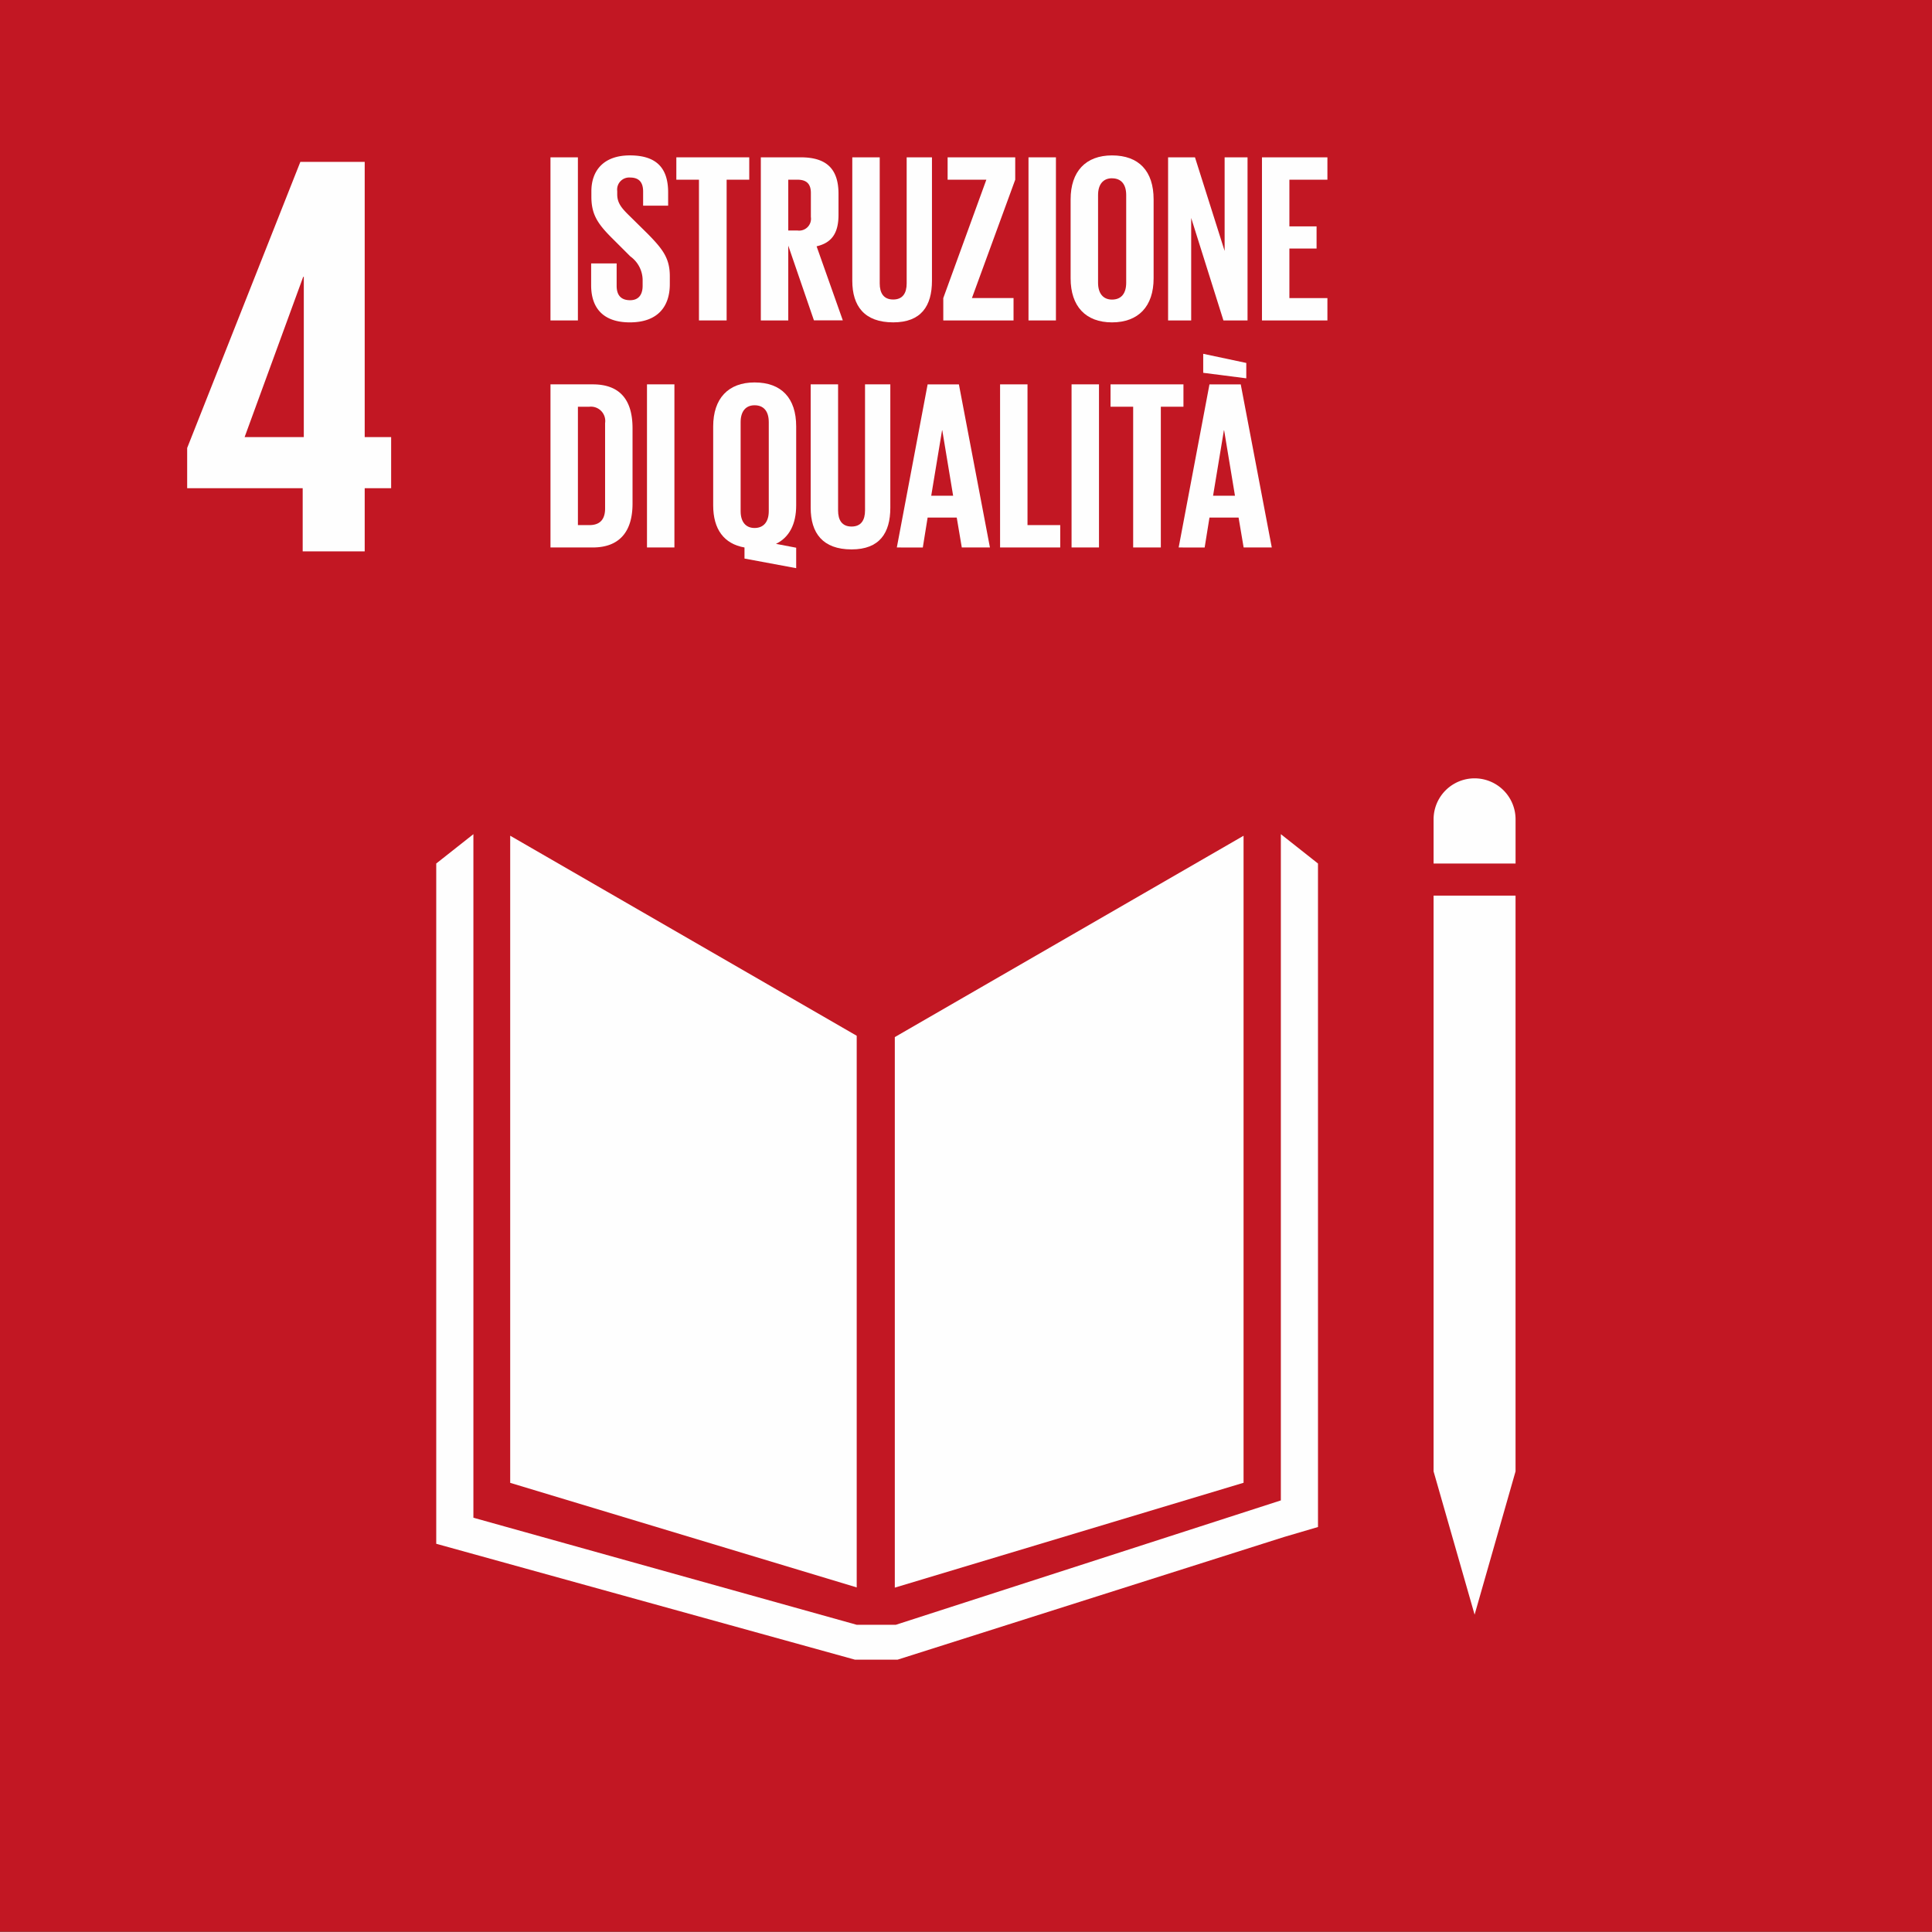 <svg xmlns="http://www.w3.org/2000/svg" xmlns:xlink="http://www.w3.org/1999/xlink" width="194" height="193.972" viewBox="0 0 194 193.972">
  <rect x="0" y="0" width="194" height="193.972" fill="#333333" stroke="none"/>
  <defs>
    <clipPath id="clip-path">
      <path id="Clip_12" data-name="Clip 12" d="M0,193.972H194V0H0Z" fill="none"/>
    </clipPath>
  </defs>
  <g id="Group_32" data-name="Group 32" transform="translate(0 -0.456)">
    <path id="Fill_1" data-name="Fill 1" d="M0,193.971H194V0H0Z" transform="translate(0 0.457)" fill="#c21723"/>
    <path id="Fill_2" data-name="Fill 2" d="M17.827,39.11H11.6V32.765H0V28.728L11.365,0h6.462V27.633h2.655v5.132H17.827V39.11ZM11.653,11.539,5.769,27.633h5.943V11.539Z" transform="translate(18.794 16.712)" fill="#fefefe"/>
    <path id="Fill_3" data-name="Fill 3" d="M34.795,20.087,0,0V64.981l34.795,10.5Z" transform="translate(51.231 84.374)" fill="#fefefe"/>
    <path id="Fill_4" data-name="Fill 4" d="M0,20.217V75.5L35.02,64.97V0Z" transform="translate(89.851 84.377)" fill="#fefefe"/>
    <g id="Group_31" data-name="Group 31" transform="translate(0 0.456)">
      <path id="Fill_5" data-name="Fill 5" d="M8.232,4.117A4.116,4.116,0,1,0,0,4.117V8.554H8.232Z" transform="translate(143.952 78.156)" fill="#fefefe"/>
      <path id="Fill_7" data-name="Fill 7" d="M1.024,57.813H0L4.12,72.2,8.231,57.813h0V0H0V57.813Z" transform="translate(143.951 89.933)" fill="#fefefe"/>
      <path id="Fill_9" data-name="Fill 9" d="M88.54,2.947,84.811,0V66.9L46.15,79.389H42.22L3.732,68.639V0L0,2.947V71.255L42.044,82.892h4.281l38.79-12.313,3.426-1.008Z" transform="translate(43.804 83.762)" fill="#fefefe"/>
      <path id="Clip_12-2" data-name="Clip 12" d="M0,193.972H194V0H0Z" transform="translate(0 0)" fill="none"/>
      <g id="Group_31-2" data-name="Group 31" transform="translate(0 0)" clip-path="url(#clip-path)">
        <path id="Fill_11" data-name="Fill 11" d="M0,16.378H2.754V0H0Z" transform="translate(55.275 15.799)" fill="#fefefe"/>
        <path id="Fill_13" data-name="Fill 13" d="M0,13.046v-2.2H2.561v2.246c0,.917.411,1.449,1.353,1.449.871,0,1.256-.58,1.256-1.449v-.628a2.958,2.958,0,0,0-1.232-2.32L2.32,8.529C.749,6.983.024,6.04.024,4.156V3.6C.024,1.571,1.208,0,3.891,0,6.645,0,7.732,1.354,7.732,3.721V5.049H5.219V3.624c0-.942-.434-1.4-1.3-1.4a1.209,1.209,0,0,0-1.3,1.353v.339c0,.917.508,1.449,1.3,2.222l1.764,1.74C7.176,9.4,7.9,10.317,7.9,12.127v.8c0,2.246-1.207,3.84-4.009,3.84S0,15.2,0,13.046" transform="translate(59.359 15.604)" fill="#fefefe"/>
        <path id="Fill_14" data-name="Fill 14" d="M0,0H7.321V2.246H5.05V16.378H2.272V2.246H0Z" transform="translate(67.914 15.798)" fill="#fefefe"/>
        <path id="Fill_15" data-name="Fill 15" d="M2.755,16.38h0L0,16.378V0H4.009C6.6,0,7.8,1.166,7.8,3.671v2.1c0,1.838-.678,2.814-2.2,3.164l2.632,7.436-2.9,0L2.755,8.867V16.38Zm0-14.134v5.1h.916A1.19,1.19,0,0,0,5.025,5.991V3.576c0-.907-.43-1.33-1.354-1.33Z" transform="translate(76.398 15.798)" fill="#fefefe"/>
        <path id="Fill_16" data-name="Fill 16" d="M8,0V12.393c0,2.537-1.086,4.179-3.89,4.179C1.208,16.571,0,14.929,0,12.393V0H2.754V12.658c0,.967.387,1.619,1.353,1.619s1.353-.652,1.353-1.619V0Z" transform="translate(85.582 15.798)" fill="#fefefe"/>
        <path id="Fill_17" data-name="Fill 17" d="M2.876,14.132H7.055V16.38H0V14.132L4.325,2.246H.435V0H7.224V2.246Z" transform="translate(94.719 15.798)" fill="#fefefe"/>
        <path id="Fill_18" data-name="Fill 18" d="M0,16.378H2.754V0H0Z" transform="translate(103.276 15.799)" fill="#fefefe"/>
        <path id="Fill_19" data-name="Fill 19" d="M4.156,16.766C1.515,16.766,0,15.154,0,12.345V4.42C0,1.611,1.515,0,4.156,0,6.85,0,8.334,1.57,8.334,4.42v7.925C8.334,15.154,6.811,16.766,4.156,16.766Zm0-14.47c-.891,0-1.4.616-1.4,1.689v8.8c0,1.075.511,1.692,1.4,1.692.919,0,1.425-.6,1.425-1.692v-8.8C5.581,2.9,5.075,2.3,4.156,2.3Z" transform="translate(107.505 15.605)" fill="#fefefe"/>
        <path id="Fill_20" data-name="Fill 20" d="M2.319,6.087V16.378H0V0H2.7L5.677,9.4V0h2.3V16.378H5.557Z" transform="translate(117.293 15.799)" fill="#fefefe"/>
        <path id="Fill_21" data-name="Fill 21" d="M0,0H6.572V2.246H2.754V6.934h2.73V9.156H2.754v4.977H6.572v2.246H0Z" transform="translate(126.719 15.798)" fill="#fefefe"/>
        <path id="Fill_22" data-name="Fill 22" d="M4.251,16.378H0V0H4.251C6.9,0,8.239,1.479,8.239,4.4v7.587C8.239,14.858,6.86,16.378,4.251,16.378ZM2.755,2.246V14.132H3.914c1.042,0,1.57-.561,1.57-1.668V3.89a1.438,1.438,0,0,0-1.57-1.644Z" transform="translate(55.276 38.595)" fill="#fefefe"/>
        <path id="Fill_23" data-name="Fill 23" d="M0,16.378H2.754V0H0Z" transform="translate(64.967 38.594)" fill="#fefefe"/>
        <path id="Fill_24" data-name="Fill 24" d="M8.334,18.65h0l-5.19-.965V16.573C1.087,16.211,0,14.748,0,12.345V4.42C0,1.611,1.515,0,4.156,0,6.85,0,8.334,1.57,8.334,4.42v7.925c0,1.887-.7,3.223-2.029,3.864l2.029.388V18.65ZM4.156,2.293c-.891,0-1.4.617-1.4,1.692v8.938c0,1.075.511,1.692,1.4,1.692.906,0,1.425-.617,1.425-1.692V3.985C5.581,2.894,5.075,2.293,4.156,2.293Z" transform="translate(71.614 38.402)" fill="#fefefe"/>
        <path id="Fill_25" data-name="Fill 25" d="M8,0V12.393c0,2.537-1.086,4.18-3.89,4.18-2.9,0-4.107-1.643-4.107-4.18V0H2.754V12.658c0,.967.387,1.619,1.353,1.619s1.353-.652,1.353-1.619V0Z" transform="translate(81.401 38.595)" fill="#fefefe"/>
        <path id="Fill_26" data-name="Fill 26" d="M2.61,16.38h0L0,16.378,3.093,0h3.14L9.349,16.375l-2.826,0-.507-3H3.093l-.483,3ZM4.542,4.613,3.454,11.184h2.2L4.565,4.613Z" transform="translate(90.054 38.596)" fill="#fefefe"/>
        <path id="Fill_27" data-name="Fill 27" d="M0,0H2.754V14.132H6.04v2.246H0Z" transform="translate(100.422 38.595)" fill="#fefefe"/>
        <path id="Fill_28" data-name="Fill 28" d="M0,16.378H2.754V0H0Z" transform="translate(107.6 38.594)" fill="#fefefe"/>
        <path id="Fill_29" data-name="Fill 29" d="M0,0H7.321V2.246H5.05V16.378H2.272V2.246H0Z" transform="translate(111.514 38.595)" fill="#fefefe"/>
        <path id="Fill_30" data-name="Fill 30" d="M2.61,19.449h0L0,19.447,3.093,3.069h3.14L9.349,19.444l-2.826,0-.507-3H3.093l-.483,3ZM4.542,7.682,3.454,14.253h2.2L4.565,7.682ZM6.79,2.462h0L2.465,1.908V0L6.79.918V2.462Z" transform="translate(118.355 35.527)" fill="#fefefe"/>
      </g>
    </g>
  </g>
</svg>
